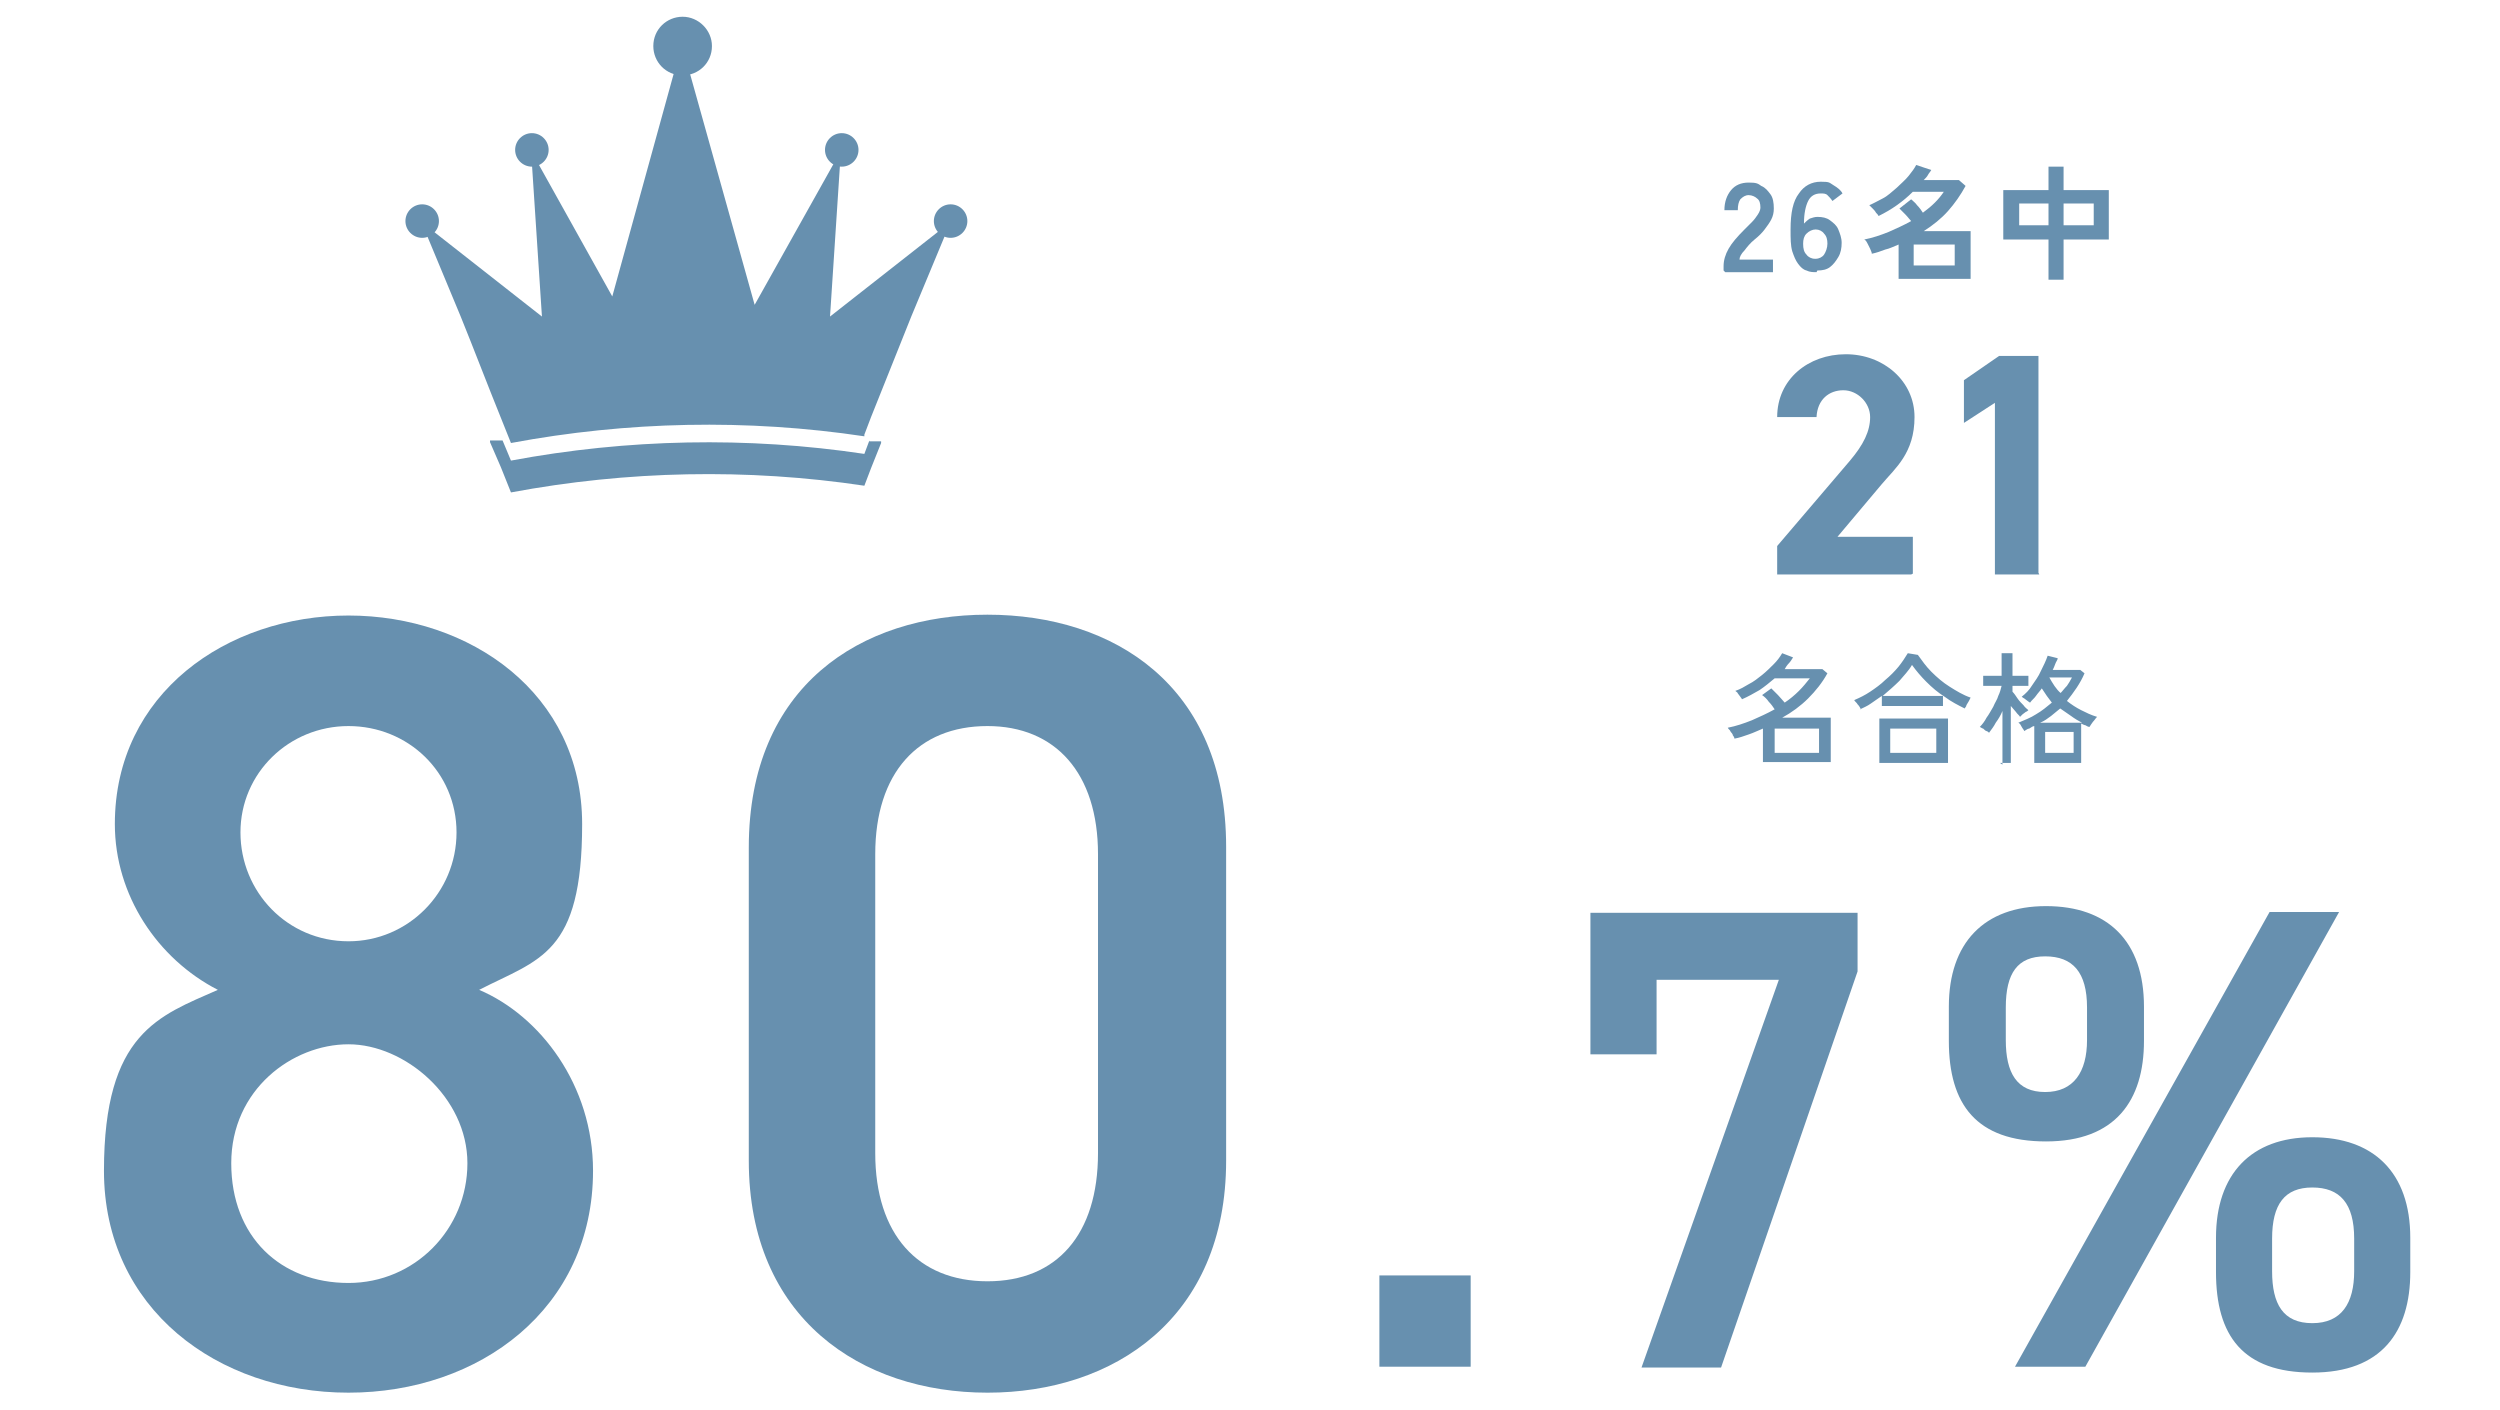 <?xml version="1.0" encoding="UTF-8"?>
<svg id="_レイヤー_1" xmlns="http://www.w3.org/2000/svg" width="105.3mm" height="59.4mm" xmlns:xlink="http://www.w3.org/1999/xlink" version="1.1" viewBox="0 0 298.5 168.4">
  <!-- Generator: Adobe Illustrator 29.0.0, SVG Export Plug-In . SVG Version: 2.1.0 Build 186)  -->
  <defs>
    <style>
      .st0 {
        fill: none;
      }

      .st1 {
        fill: #6790af;
      }

      .st2 {
        clip-path: url(#clippath);
      }
    </style>
    <clipPath id="clippath">
      <rect class="st0" x="48.4" y="1.9" width="67.1" height="56.9"/>
    </clipPath>
  </defs>
  <g class="st2">
    <g id="_グループ_9393" data-name="グループ_9393">
      <g>
        <path id="_パス_16472" data-name="パス_16472" class="st1" d="M52.4,26.4c0,1.1-.9,2-2,2s-2-.9-2-2c0-1.1.9-2,2-2,1.1,0,2,.9,2,2,0,0,0,0,0,0"/>
        <path id="_パス_16473" data-name="パス_16473" class="st1" d="M115.5,26.4c0,1.1-.9,2-2,2s-2-.9-2-2,.9-2,2-2h0c1.1,0,2,.9,2,2,0,0,0,0,0,0"/>
        <path id="_パス_16474" data-name="パス_16474" class="st1" d="M65.5,17.9c0,1.1-.9,2-2,2s-2-.9-2-2,.9-2,2-2c1.1,0,2,.9,2,2,0,0,0,0,0,0"/>
        <path id="_パス_16475" data-name="パス_16475" class="st1" d="M102.5,17.9c0,1.1-.9,2-2,2s-2-.9-2-2,.9-2,2-2h0c1.1,0,2,.9,2,2,0,0,0,0,0,0"/>
        <path id="_パス_16476" data-name="パス_16476" class="st1" d="M85,5.5c0,2-1.6,3.5-3.5,3.5-2,0-3.5-1.6-3.5-3.5,0-2,1.6-3.5,3.5-3.5,1.9,0,3.5,1.6,3.5,3.5,0,0,0,0,0,0"/>
        <path id="_パス_16477" data-name="パス_16477" class="st1" d="M103.2,51.9l.8-2.1,1.2-3,2.4-6,1.2-3,4.7-11.3-14.4,11.3,1.3-19.8-10.3,18.4-8.7-31.1-8.3,30.1-9.7-17.4,1.3,19.8-14.4-11.3,4.7,11.3,1.2,3,2.4,6.1,1.2,3,1.2,3c13.9-2.6,28.2-2.9,42.2-.8"/>
        <path id="_パス_16478" data-name="パス_16478" class="st1" d="M103.8,52.6l-.6,1.6c-14-2.1-28.3-1.8-42.2.8l-1-2.4h-1.5v.2c0,0,1.3,3,1.3,3l1.2,3c13.9-2.6,28.2-2.9,42.2-.8l.8-2.1,1.2-3v-.2c0,0-1.4,0-1.4,0Z"/>
      </g>
    </g>
  </g>
  <path id="_パス_17365" data-name="パス_17365" class="st1" d="M210.5,91.2v-4.2c-.5.2-1.1.5-1.7.7-.6.2-1.1.4-1.7.5,0-.1-.1-.3-.2-.4,0-.2-.2-.3-.3-.5,0-.1-.2-.2-.3-.4,1-.2,1.9-.5,2.9-.9.9-.4,1.8-.8,2.7-1.3-.2-.3-.4-.6-.7-.9-.2-.3-.5-.6-.8-.8l1.1-.8c.2.2.5.5.8.8s.6.7.8.9c.6-.4,1.2-.9,1.7-1.4.5-.5.9-1,1.3-1.5h-4.2c-.6.5-1.2,1-1.8,1.4-.7.4-1.4.8-2.1,1.1,0,0-.1-.2-.2-.3-.1-.1-.2-.3-.3-.4,0-.1-.2-.2-.3-.3.6-.2,1.1-.5,1.6-.8.6-.3,1.1-.7,1.6-1.1.5-.4,1-.9,1.4-1.3.4-.4.7-.8,1-1.3l1.3.5c-.2.3-.3.5-.5.7-.2.2-.4.5-.5.7h4.5l.6.5c-.6,1.1-1.4,2.1-2.3,3-.9.9-2,1.7-3.1,2.3h5.8v5.3h-8.1ZM211.9,89.9h5.3v-2.9h-5.3v2.9ZM224.4,91.1v-5.3h8.2v5.3h-8.2ZM222.2,84.7c-.1-.2-.2-.4-.4-.6-.1-.2-.3-.3-.4-.5.7-.3,1.3-.6,1.9-1,.6-.4,1.3-.9,1.8-1.4.6-.5,1.1-1,1.6-1.6.4-.5.8-1.1,1.1-1.6l1.2.2c.5.7,1,1.4,1.6,2,.7.7,1.4,1.3,2.2,1.8.8.5,1.6,1,2.5,1.3,0,0-.1.2-.2.4-.1.2-.2.3-.3.5,0,.2-.2.3-.2.4-.8-.4-1.6-.8-2.4-1.4-.8-.5-1.5-1.1-2.2-1.8-.6-.6-1.2-1.3-1.7-2-.4.7-1,1.3-1.5,1.9-.6.6-1.3,1.2-2,1.8h7.2v1.2h-7.3v-1.2c-.4.3-.9.6-1.3.9-.4.3-.9.5-1.3.7ZM225.7,89.9h5.5v-2.9h-5.5v2.9ZM242.9,91.1v-4.4c-.2,0-.4.2-.6.3-.2,0-.4.2-.6.3,0-.1-.2-.3-.3-.5-.1-.2-.2-.4-.4-.5.7-.3,1.5-.6,2.1-1,.7-.4,1.3-.9,1.9-1.4-.2-.3-.4-.5-.6-.8-.2-.3-.4-.6-.6-.9-.2.3-.5.6-.7.9-.2.3-.5.5-.7.8,0,0-.2-.1-.3-.2s-.3-.2-.4-.3c0,0-.2-.1-.3-.2.5-.4.9-.8,1.2-1.3.4-.6.8-1.1,1.1-1.8.3-.6.6-1.2.8-1.8l1.2.3c0,.2-.2.4-.3.7s-.2.5-.3.7h3.3l.5.4c-.5,1.2-1.3,2.3-2.1,3.3.5.4,1.1.8,1.7,1.1.6.3,1.2.6,1.9.8-.2.2-.3.4-.5.6-.2.3-.3.4-.4.6-.2,0-.3-.1-.5-.2-.1,0-.3-.1-.5-.2v4.7h-5.9ZM239.1,91.3v-6.4c-.2.5-.5,1-.8,1.4-.2.4-.5.8-.8,1.2,0,0-.2-.2-.3-.2-.1,0-.3-.2-.4-.3-.1,0-.2-.1-.4-.2.3-.3.6-.7.8-1.1.3-.4.5-.8.8-1.3.2-.5.5-.9.6-1.3.2-.4.3-.8.4-1.2h0s-2.2,0-2.2,0v-1.2h2.2v-2.7h1.3v2.7h1.9v1.2h-1.9v.7c.2.2.4.5.6.8s.5.6.7.8c.2.3.5.5.6.6,0,0-.2.2-.3.2l-.4.3c-.1.1-.2.2-.3.3-.1-.2-.3-.3-.5-.6-.2-.2-.4-.5-.6-.7v6.8h-1.3ZM244.2,89.9h3.4v-2.5h-3.4v2.5ZM243.6,86.3h5c-.4-.2-.9-.5-1.3-.8-.4-.3-.9-.6-1.3-.9-.4.3-.7.6-1.1.9-.4.3-.8.6-1.3.8ZM246,82.8c.3-.3.5-.6.8-.9.2-.3.4-.6.6-1h-2.7c.4.7.8,1.4,1.4,1.9Z"/>
  <g>
    <path class="st1" d="M205.8,32.3v-.5c0-.7.2-1.4.6-2.1.4-.7,1-1.4,1.9-2.3.3-.3.6-.6.9-.9.3-.3.5-.6.7-.9.2-.3.3-.6.3-.8,0-.5-.1-.9-.4-1.1-.2-.2-.6-.4-1-.4s-.7.2-1,.5c-.2.3-.3.7-.3,1.3h-1.6c0-1,.3-1.8.8-2.4.5-.6,1.2-.9,2.1-.9s1.1.1,1.5.4c.5.2.8.6,1.1,1s.4,1,.4,1.7c0,.5-.1.9-.3,1.3-.2.4-.5.8-.8,1.2-.3.4-.7.8-1.2,1.2-.5.4-.9.9-1.2,1.3-.4.4-.6.8-.6,1.1h4v1.5h-5.7Z"/>
    <path class="st1" d="M216.9,32.5c-.4,0-.8,0-1.2-.2-.4-.1-.7-.4-1-.8-.3-.4-.5-.9-.7-1.5-.2-.7-.2-1.5-.2-2.6,0-2,.3-3.4,1-4.3.6-.9,1.5-1.4,2.6-1.4s1,.1,1.5.4c.5.3.9.6,1.1,1l-1.2.9c-.2-.3-.4-.5-.6-.7-.2-.2-.5-.2-.8-.2-.7,0-1.2.3-1.5.9-.3.6-.5,1.5-.5,2.7.2-.2.4-.4.7-.6.3-.1.6-.2.9-.2.6,0,1.1.1,1.5.4.4.3.8.6,1,1.1s.4,1,.4,1.6-.1,1.2-.4,1.7-.6.9-1,1.2c-.4.3-.9.4-1.5.4ZM216.8,30.9c.4,0,.8-.2,1-.5.2-.3.4-.8.4-1.3s-.1-.9-.4-1.2c-.2-.3-.6-.5-1-.5s-.8.2-1.1.5-.4.7-.4,1.2c0,.6.1,1,.4,1.3.2.3.6.5,1,.5Z"/>
    <path class="st1" d="M226.7,33.3v-4.1c-.5.2-1.1.5-1.6.6-.5.2-1.1.4-1.6.5,0-.2-.1-.3-.2-.6-.1-.2-.2-.4-.3-.6-.1-.2-.2-.4-.4-.5,1-.2,1.9-.5,2.9-.9.9-.4,1.8-.8,2.7-1.3-.2-.2-.4-.5-.7-.8s-.5-.5-.7-.7l1.4-1.1c.2.2.5.4.7.7.3.3.5.6.7.9,1.1-.8,1.9-1.6,2.5-2.5h-3.7c-.6.6-1.2,1.1-1.9,1.6-.7.5-1.4.9-2.2,1.3,0-.1-.2-.3-.3-.4-.1-.2-.3-.4-.4-.5s-.3-.3-.4-.4c.5-.2,1-.5,1.6-.8s1.1-.8,1.7-1.3c.5-.5,1-.9,1.4-1.4.4-.5.7-.9.9-1.3l1.8.6c-.1.2-.3.4-.4.6s-.3.4-.5.6h4.2l.8.7c-.6,1.1-1.3,2.1-2.1,3s-1.8,1.7-2.9,2.4h5.6v5.7h-8.6ZM228.5,31.7h4.9v-2.5h-4.9v2.5Z"/>
    <path class="st1" d="M244.6,33.4v-4.8h-5.4v-5.9h5.4v-2.8h1.8v2.8h5.4v5.9h-5.4v4.8h-1.8ZM241.1,26.9h3.5v-2.6h-3.5v2.6ZM246.4,26.9h3.6v-2.6h-3.6v2.6Z"/>
  </g>
  <g>
    <path class="st1" d="M26,118.2c-7.2-3.7-12.3-11.3-12.3-19.8,0-15.6,13.4-24.9,27.9-24.9s27.9,9.3,27.9,24.9-5.1,16.1-12.3,19.8c7.3,3.1,13.6,11.4,13.6,21.6,0,16.5-13.6,26.5-29.2,26.5s-29.2-10-29.2-26.5,6.6-18.5,13.6-21.6ZM41.6,153.2c7.9,0,14.2-6.4,14.2-14.3s-7.5-14.2-14.2-14.2-14,5.4-14,14.2,5.9,14.3,14,14.3ZM41.6,112.4c7.1,0,12.9-5.8,12.9-13s-5.8-12.7-12.9-12.7-12.9,5.6-12.9,12.7,5.6,13,12.9,13Z"/>
    <path class="st1" d="M117.9,166.3c-15.1,0-28.5-8.9-28.5-27.7v-37.4c0-19.3,13.4-27.8,28.5-27.8s28.5,8.5,28.5,27.7v37.5c0,18.8-13.4,27.7-28.5,27.7ZM117.9,86.7c-8.3,0-13.4,5.6-13.4,15.3v35.7c0,9.7,5.1,15.3,13.4,15.3s13.2-5.6,13.2-15.3v-35.7c0-9.7-5.1-15.3-13.2-15.3Z"/>
    <path class="st1" d="M175.6,163.2h-10.9v-10.9h10.9v10.9Z"/>
    <path class="st1" d="M189.9,125.8v-16.8h31.9v7l-16.3,47.3h-9.5l16.4-46.3h-14.6v8.9h-7.9Z"/>
    <path class="st1" d="M256,124.3c0,7.1-3.4,12-11.7,12s-11.6-4.4-11.6-12v-4.1c0-7.6,4.2-12,11.6-12s11.7,4.2,11.7,12v4.1ZM249.2,124.2v-3.9c0-4.2-1.7-6.1-5-6.1s-4.7,2-4.7,6.1v3.9c0,3.9,1.3,6.2,4.7,6.2s5-2.4,5-6.2ZM279.3,108.9l-30.3,54.3h-8.4l30.4-54.3h8.3ZM287.8,151.9c0,7.1-3.4,12-11.7,12s-11.5-4.4-11.5-12v-4.1c0-7.6,4.2-12,11.5-12s11.7,4.2,11.7,12v4.1ZM281.1,151.8v-3.9c0-4.2-1.7-6.1-5-6.1s-4.8,2-4.8,6.1v3.9c0,3.9,1.3,6.2,4.8,6.2s5-2.4,5-6.2Z"/>
  </g>
  <g>
    <path class="st1" d="M228.2,68.6h-16v-3.4l8.7-10.2c1.6-1.9,2.4-3.5,2.4-5.2s-1.5-3.2-3.2-3.2-3.1,1.1-3.2,3.2h-4.7c0-4.5,3.7-7.5,8.2-7.5s8.2,3.2,8.2,7.5-2.3,6.1-3.9,8l-5.3,6.3h9v4.4Z"/>
    <path class="st1" d="M243.5,68.6h-5.3v-20.5l-3.7,2.4v-5.1l4.2-2.9h4.7v25.9Z"/>
  </g>
</svg>